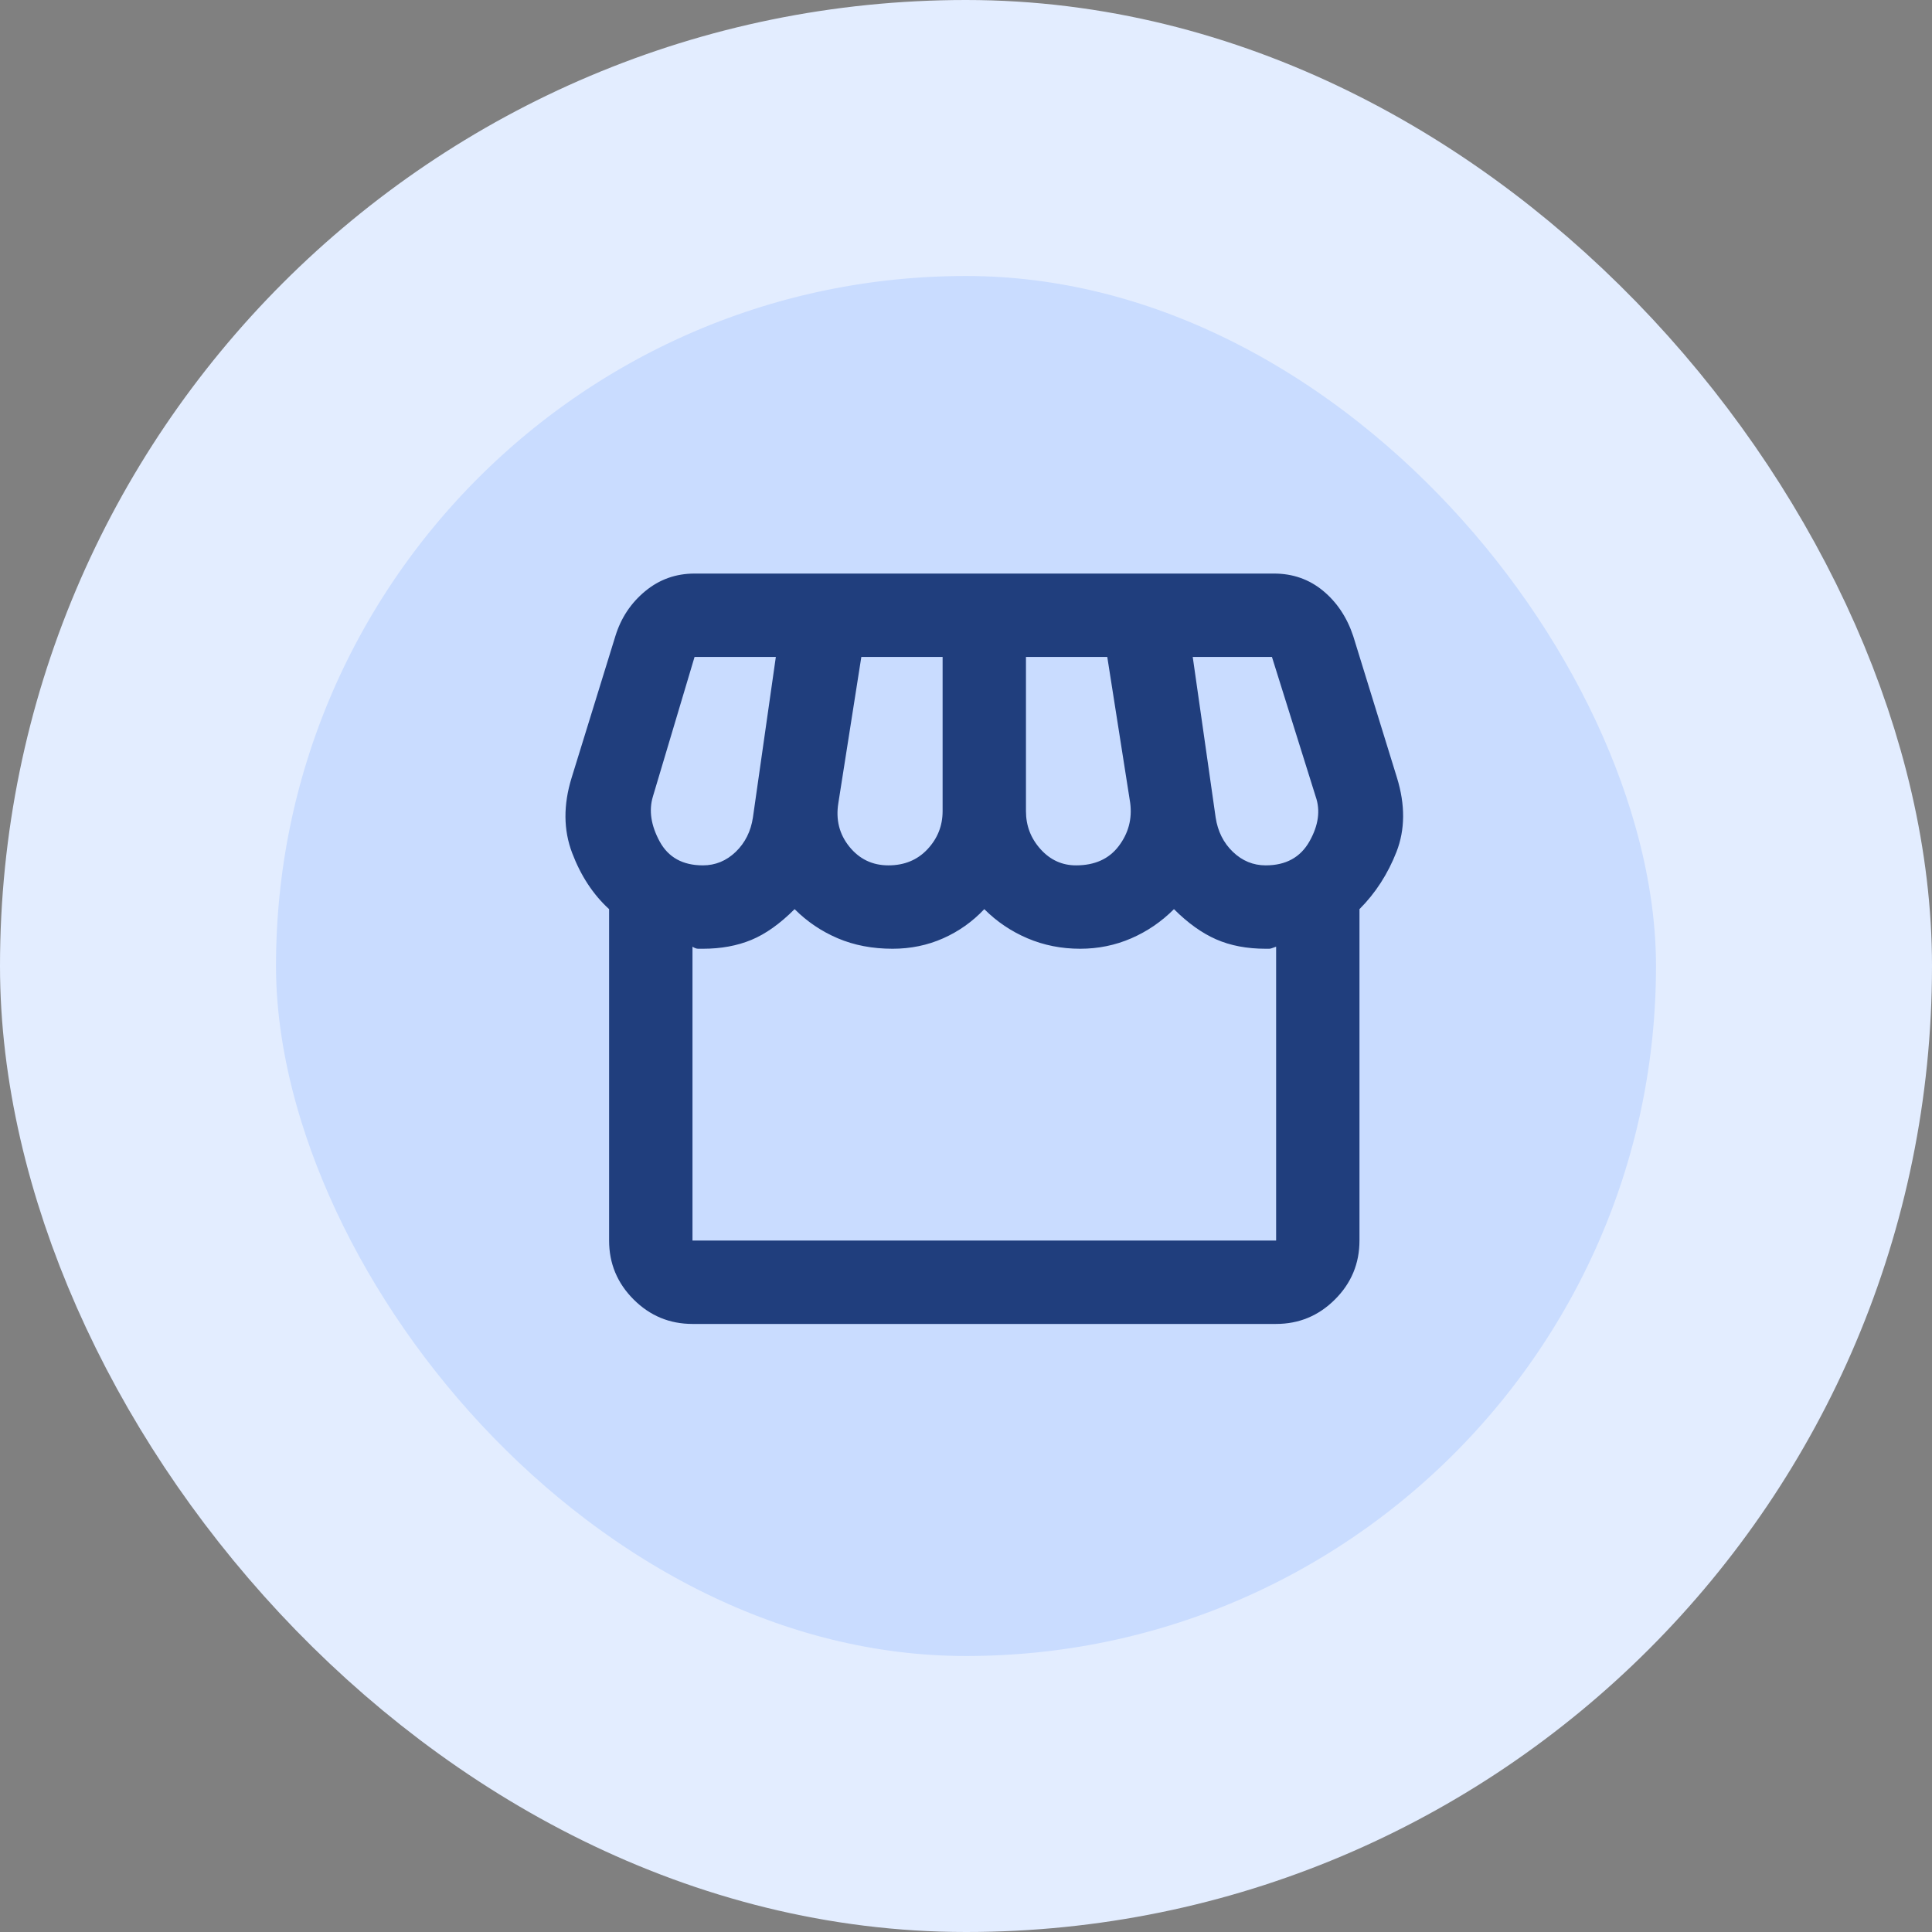 <svg width="56" height="56" viewBox="0 0 56 56" fill="none" xmlns="http://www.w3.org/2000/svg">
<rect x="0" y="0" width="56" height="56" fill="#808080" stroke="none"/>
<rect x="4" y="4" width="48" height="48" rx="24" fill="#C9DCFF"/>
<rect x="4" y="4" width="48" height="48" rx="24" stroke="#E3EDFF" stroke-width="8"/>
<mask id="mask0_93_283" style="mask-type:alpha" maskUnits="userSpaceOnUse" x="14" y="13" width="29" height="29">
<rect x="14" y="13" width="29" height="29" fill="#203E7D"/>
</mask>
<g mask="url(#mask0_93_283)">
<path d="M20.072 38.375C19.407 38.375 18.838 38.138 18.365 37.665C17.892 37.192 17.655 36.623 17.655 35.958V26.352C17.192 25.929 16.835 25.385 16.583 24.721C16.331 24.056 16.326 23.331 16.568 22.546L17.837 18.438C17.998 17.914 18.285 17.481 18.697 17.139C19.11 16.796 19.588 16.625 20.132 16.625H36.928C37.472 16.625 37.945 16.791 38.348 17.123C38.751 17.456 39.043 17.894 39.224 18.438L40.493 22.546C40.734 23.331 40.729 24.046 40.478 24.691C40.226 25.335 39.868 25.889 39.405 26.352V35.958C39.405 36.623 39.169 37.192 38.695 37.665C38.222 38.138 37.653 38.375 36.989 38.375H20.072ZM31.189 25.083C31.732 25.083 32.145 24.897 32.427 24.524C32.709 24.152 32.82 23.734 32.759 23.271L32.095 19.042H29.738V23.512C29.738 23.935 29.88 24.303 30.162 24.615C30.443 24.927 30.786 25.083 31.189 25.083ZM25.751 25.083C26.214 25.083 26.592 24.927 26.884 24.615C27.176 24.303 27.322 23.935 27.322 23.512V19.042H24.966L24.301 23.271C24.221 23.754 24.326 24.177 24.618 24.54C24.91 24.902 25.288 25.083 25.751 25.083ZM20.374 25.083C20.736 25.083 21.054 24.952 21.326 24.691C21.597 24.429 21.764 24.096 21.824 23.694L22.488 19.042H20.132L18.924 23.09C18.803 23.492 18.869 23.925 19.12 24.389C19.372 24.852 19.79 25.083 20.374 25.083ZM36.687 25.083C37.27 25.083 37.693 24.852 37.955 24.389C38.217 23.925 38.277 23.492 38.136 23.09L36.868 19.042H34.572L35.236 23.694C35.297 24.096 35.463 24.429 35.735 24.691C36.007 24.952 36.324 25.083 36.687 25.083ZM20.072 35.958H36.989V27.44C36.888 27.48 36.822 27.5 36.792 27.5H36.687C36.143 27.5 35.664 27.409 35.252 27.228C34.839 27.047 34.431 26.755 34.028 26.352C33.666 26.715 33.253 26.997 32.79 27.198C32.326 27.399 31.833 27.5 31.309 27.5C30.766 27.5 30.257 27.399 29.784 27.198C29.311 26.997 28.893 26.715 28.53 26.352C28.188 26.715 27.79 26.997 27.337 27.198C26.884 27.399 26.395 27.5 25.872 27.5C25.288 27.5 24.759 27.399 24.286 27.198C23.813 26.997 23.395 26.715 23.032 26.352C22.609 26.775 22.192 27.072 21.779 27.243C21.366 27.414 20.898 27.5 20.374 27.5H20.238C20.188 27.5 20.132 27.48 20.072 27.44V35.958Z" fill="#203E7D"/>
</g>
</svg>
